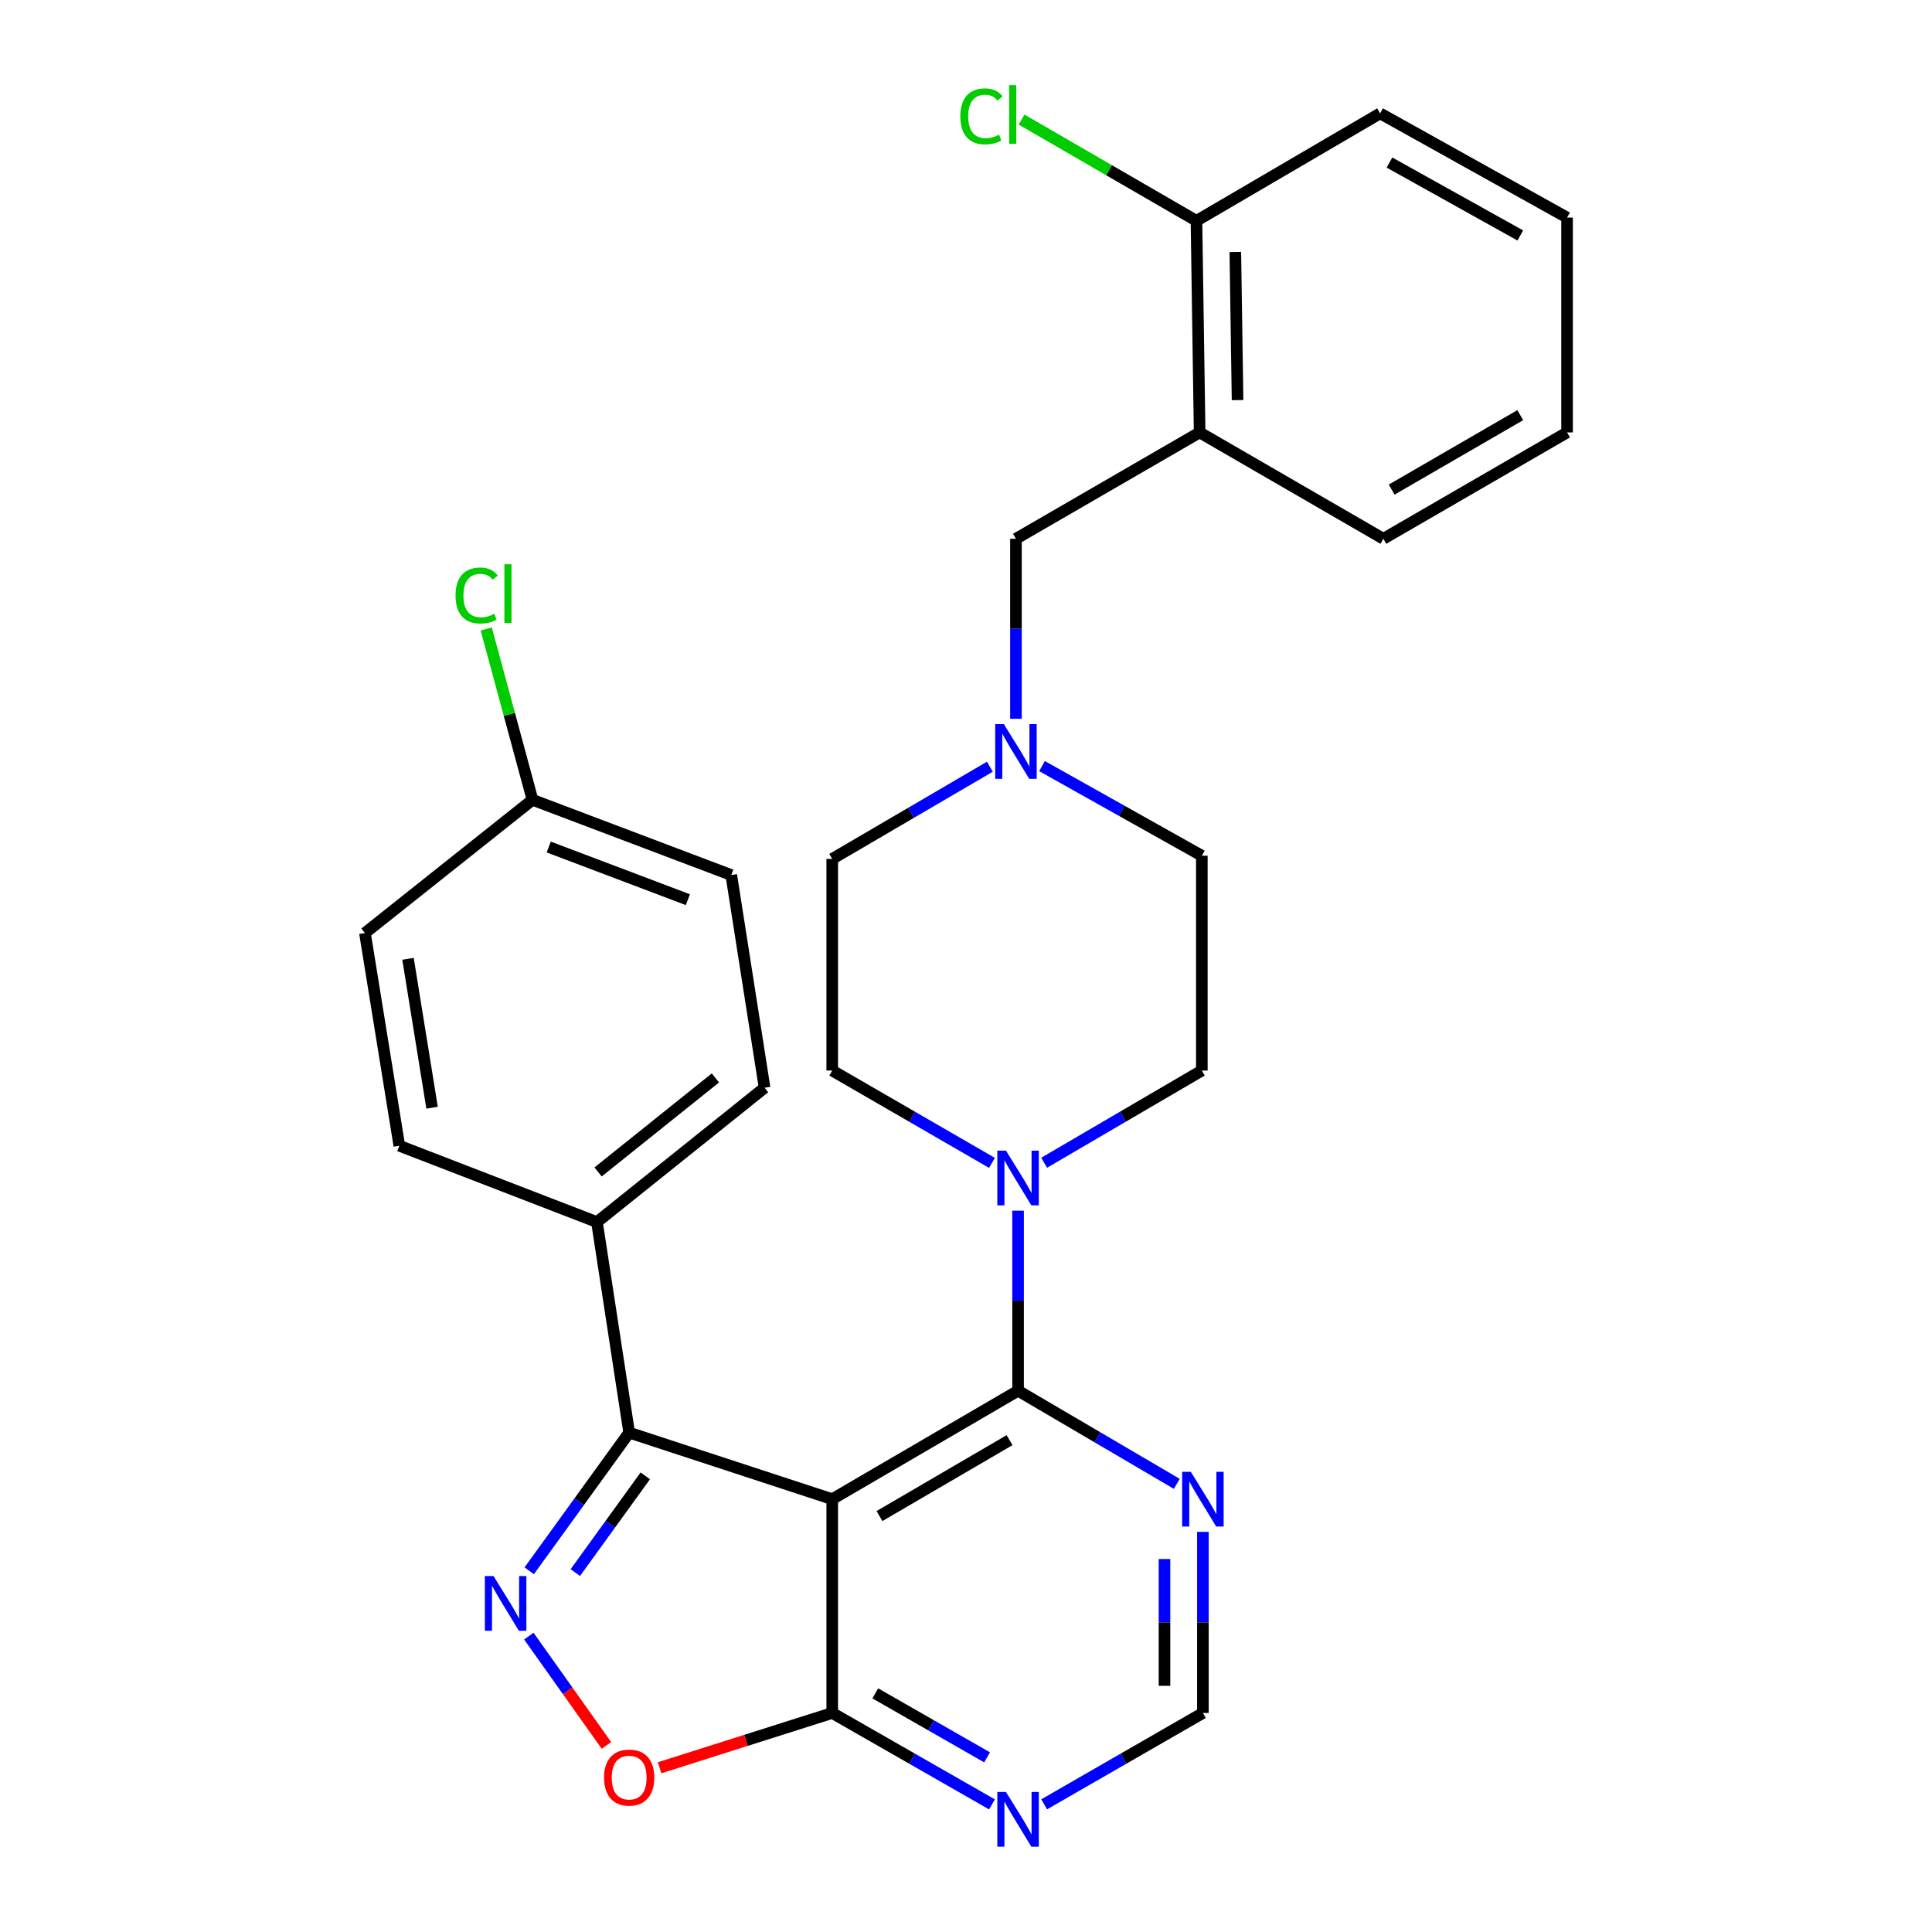 <?xml version='1.0' encoding='iso-8859-1'?>
<svg version='1.1' baseProfile='full'
              xmlns='http://www.w3.org/2000/svg'
                      xmlns:rdkit='http://www.rdkit.org/xml'
                      xmlns:xlink='http://www.w3.org/1999/xlink'
                  xml:space='preserve'
width='1000px' height='1000px' viewBox='0 0 1000 1000'>
<!-- END OF HEADER -->
<rect style='opacity:1.0;fill:#FFFFFF;stroke:none' width='1000' height='1000' x='0' y='0'> </rect>
<path class='bond-1' d='M 430.762,775.964 L 526.955,719.834' style='fill:none;fill-rule:evenodd;stroke:#000000;stroke-width:6px;stroke-linecap:butt;stroke-linejoin:miter;stroke-opacity:1' />
<path class='bond-1' d='M 455.209,784.713 L 522.544,745.421' style='fill:none;fill-rule:evenodd;stroke:#000000;stroke-width:6px;stroke-linecap:butt;stroke-linejoin:miter;stroke-opacity:1' />
<path class='bond-2' d='M 430.762,775.964 L 325.657,741.522' style='fill:none;fill-rule:evenodd;stroke:#000000;stroke-width:6px;stroke-linecap:butt;stroke-linejoin:miter;stroke-opacity:1' />
<path class='bond-3' d='M 430.762,775.964 L 430.762,886.635' style='fill:none;fill-rule:evenodd;stroke:#000000;stroke-width:6px;stroke-linecap:butt;stroke-linejoin:miter;stroke-opacity:1' />
<path class='bond-0' d='M 273.923,813.042 L 299.79,777.282' style='fill:none;fill-rule:evenodd;stroke:#0000FF;stroke-width:6px;stroke-linecap:butt;stroke-linejoin:miter;stroke-opacity:1' />
<path class='bond-0' d='M 299.79,777.282 L 325.657,741.522' style='fill:none;fill-rule:evenodd;stroke:#000000;stroke-width:6px;stroke-linecap:butt;stroke-linejoin:miter;stroke-opacity:1' />
<path class='bond-0' d='M 297.789,813.964 L 315.895,788.932' style='fill:none;fill-rule:evenodd;stroke:#0000FF;stroke-width:6px;stroke-linecap:butt;stroke-linejoin:miter;stroke-opacity:1' />
<path class='bond-0' d='M 315.895,788.932 L 334.002,763.899' style='fill:none;fill-rule:evenodd;stroke:#000000;stroke-width:6px;stroke-linecap:butt;stroke-linejoin:miter;stroke-opacity:1' />
<path class='bond-29' d='M 273.722,846.852 L 293.81,875.142' style='fill:none;fill-rule:evenodd;stroke:#0000FF;stroke-width:6px;stroke-linecap:butt;stroke-linejoin:miter;stroke-opacity:1' />
<path class='bond-29' d='M 293.81,875.142 L 313.897,903.433' style='fill:none;fill-rule:evenodd;stroke:#FF0000;stroke-width:6px;stroke-linecap:butt;stroke-linejoin:miter;stroke-opacity:1' />
<path class='bond-4' d='M 526.955,719.834 L 526.955,673.236' style='fill:none;fill-rule:evenodd;stroke:#000000;stroke-width:6px;stroke-linecap:butt;stroke-linejoin:miter;stroke-opacity:1' />
<path class='bond-4' d='M 526.955,673.236 L 526.955,626.639' style='fill:none;fill-rule:evenodd;stroke:#0000FF;stroke-width:6px;stroke-linecap:butt;stroke-linejoin:miter;stroke-opacity:1' />
<path class='bond-6' d='M 526.955,719.834 L 568.031,743.935' style='fill:none;fill-rule:evenodd;stroke:#000000;stroke-width:6px;stroke-linecap:butt;stroke-linejoin:miter;stroke-opacity:1' />
<path class='bond-6' d='M 568.031,743.935 L 609.106,768.036' style='fill:none;fill-rule:evenodd;stroke:#0000FF;stroke-width:6px;stroke-linecap:butt;stroke-linejoin:miter;stroke-opacity:1' />
<path class='bond-10' d='M 325.657,741.522 L 308.982,632.54' style='fill:none;fill-rule:evenodd;stroke:#000000;stroke-width:6px;stroke-linecap:butt;stroke-linejoin:miter;stroke-opacity:1' />
<path class='bond-5' d='M 430.762,886.635 L 386.088,900.815' style='fill:none;fill-rule:evenodd;stroke:#000000;stroke-width:6px;stroke-linecap:butt;stroke-linejoin:miter;stroke-opacity:1' />
<path class='bond-5' d='M 386.088,900.815 L 341.413,914.994' style='fill:none;fill-rule:evenodd;stroke:#FF0000;stroke-width:6px;stroke-linecap:butt;stroke-linejoin:miter;stroke-opacity:1' />
<path class='bond-7' d='M 430.762,886.635 L 472.103,910.293' style='fill:none;fill-rule:evenodd;stroke:#000000;stroke-width:6px;stroke-linecap:butt;stroke-linejoin:miter;stroke-opacity:1' />
<path class='bond-7' d='M 472.103,910.293 L 513.445,933.952' style='fill:none;fill-rule:evenodd;stroke:#0000FF;stroke-width:6px;stroke-linecap:butt;stroke-linejoin:miter;stroke-opacity:1' />
<path class='bond-7' d='M 453.037,876.481 L 481.976,893.041' style='fill:none;fill-rule:evenodd;stroke:#000000;stroke-width:6px;stroke-linecap:butt;stroke-linejoin:miter;stroke-opacity:1' />
<path class='bond-7' d='M 481.976,893.041 L 510.915,909.602' style='fill:none;fill-rule:evenodd;stroke:#0000FF;stroke-width:6px;stroke-linecap:butt;stroke-linejoin:miter;stroke-opacity:1' />
<path class='bond-13' d='M 513.438,601.911 L 472.1,578.013' style='fill:none;fill-rule:evenodd;stroke:#0000FF;stroke-width:6px;stroke-linecap:butt;stroke-linejoin:miter;stroke-opacity:1' />
<path class='bond-13' d='M 472.1,578.013 L 430.762,554.115' style='fill:none;fill-rule:evenodd;stroke:#000000;stroke-width:6px;stroke-linecap:butt;stroke-linejoin:miter;stroke-opacity:1' />
<path class='bond-14' d='M 540.45,601.836 L 581.258,577.975' style='fill:none;fill-rule:evenodd;stroke:#0000FF;stroke-width:6px;stroke-linecap:butt;stroke-linejoin:miter;stroke-opacity:1' />
<path class='bond-14' d='M 581.258,577.975 L 622.067,554.115' style='fill:none;fill-rule:evenodd;stroke:#000000;stroke-width:6px;stroke-linecap:butt;stroke-linejoin:miter;stroke-opacity:1' />
<path class='bond-30' d='M 622.619,792.891 L 622.619,839.763' style='fill:none;fill-rule:evenodd;stroke:#0000FF;stroke-width:6px;stroke-linecap:butt;stroke-linejoin:miter;stroke-opacity:1' />
<path class='bond-30' d='M 622.619,839.763 L 622.619,886.635' style='fill:none;fill-rule:evenodd;stroke:#000000;stroke-width:6px;stroke-linecap:butt;stroke-linejoin:miter;stroke-opacity:1' />
<path class='bond-30' d='M 602.742,806.953 L 602.742,839.763' style='fill:none;fill-rule:evenodd;stroke:#0000FF;stroke-width:6px;stroke-linecap:butt;stroke-linejoin:miter;stroke-opacity:1' />
<path class='bond-30' d='M 602.742,839.763 L 602.742,872.573' style='fill:none;fill-rule:evenodd;stroke:#000000;stroke-width:6px;stroke-linecap:butt;stroke-linejoin:miter;stroke-opacity:1' />
<path class='bond-11' d='M 540.455,933.915 L 581.537,910.275' style='fill:none;fill-rule:evenodd;stroke:#0000FF;stroke-width:6px;stroke-linecap:butt;stroke-linejoin:miter;stroke-opacity:1' />
<path class='bond-11' d='M 581.537,910.275 L 622.619,886.635' style='fill:none;fill-rule:evenodd;stroke:#000000;stroke-width:6px;stroke-linecap:butt;stroke-linejoin:miter;stroke-opacity:1' />
<path class='bond-8' d='M 539.349,396.53 L 580.708,419.727' style='fill:none;fill-rule:evenodd;stroke:#0000FF;stroke-width:6px;stroke-linecap:butt;stroke-linejoin:miter;stroke-opacity:1' />
<path class='bond-8' d='M 580.708,419.727 L 622.067,442.925' style='fill:none;fill-rule:evenodd;stroke:#000000;stroke-width:6px;stroke-linecap:butt;stroke-linejoin:miter;stroke-opacity:1' />
<path class='bond-12' d='M 525.851,372.047 L 525.851,325.46' style='fill:none;fill-rule:evenodd;stroke:#0000FF;stroke-width:6px;stroke-linecap:butt;stroke-linejoin:miter;stroke-opacity:1' />
<path class='bond-12' d='M 525.851,325.46 L 525.851,278.873' style='fill:none;fill-rule:evenodd;stroke:#000000;stroke-width:6px;stroke-linecap:butt;stroke-linejoin:miter;stroke-opacity:1' />
<path class='bond-32' d='M 512.357,396.85 L 471.559,420.71' style='fill:none;fill-rule:evenodd;stroke:#0000FF;stroke-width:6px;stroke-linecap:butt;stroke-linejoin:miter;stroke-opacity:1' />
<path class='bond-32' d='M 471.559,420.71 L 430.762,444.57' style='fill:none;fill-rule:evenodd;stroke:#000000;stroke-width:6px;stroke-linecap:butt;stroke-linejoin:miter;stroke-opacity:1' />
<path class='bond-9' d='M 620.93,223.825 L 525.851,278.873' style='fill:none;fill-rule:evenodd;stroke:#000000;stroke-width:6px;stroke-linecap:butt;stroke-linejoin:miter;stroke-opacity:1' />
<path class='bond-15' d='M 620.93,223.825 L 619.284,114.292' style='fill:none;fill-rule:evenodd;stroke:#000000;stroke-width:6px;stroke-linecap:butt;stroke-linejoin:miter;stroke-opacity:1' />
<path class='bond-15' d='M 640.558,207.096 L 639.406,130.423' style='fill:none;fill-rule:evenodd;stroke:#000000;stroke-width:6px;stroke-linecap:butt;stroke-linejoin:miter;stroke-opacity:1' />
<path class='bond-25' d='M 620.93,223.825 L 716.03,278.873' style='fill:none;fill-rule:evenodd;stroke:#000000;stroke-width:6px;stroke-linecap:butt;stroke-linejoin:miter;stroke-opacity:1' />
<path class='bond-16' d='M 308.982,632.54 L 395.745,563.015' style='fill:none;fill-rule:evenodd;stroke:#000000;stroke-width:6px;stroke-linecap:butt;stroke-linejoin:miter;stroke-opacity:1' />
<path class='bond-16' d='M 309.567,606.6 L 370.301,557.933' style='fill:none;fill-rule:evenodd;stroke:#000000;stroke-width:6px;stroke-linecap:butt;stroke-linejoin:miter;stroke-opacity:1' />
<path class='bond-17' d='M 308.982,632.54 L 206.693,593.04' style='fill:none;fill-rule:evenodd;stroke:#000000;stroke-width:6px;stroke-linecap:butt;stroke-linejoin:miter;stroke-opacity:1' />
<path class='bond-19' d='M 430.762,554.115 L 430.762,444.57' style='fill:none;fill-rule:evenodd;stroke:#000000;stroke-width:6px;stroke-linecap:butt;stroke-linejoin:miter;stroke-opacity:1' />
<path class='bond-18' d='M 622.067,554.115 L 622.067,442.925' style='fill:none;fill-rule:evenodd;stroke:#000000;stroke-width:6px;stroke-linecap:butt;stroke-linejoin:miter;stroke-opacity:1' />
<path class='bond-21' d='M 619.284,114.292 L 574.027,88.095' style='fill:none;fill-rule:evenodd;stroke:#000000;stroke-width:6px;stroke-linecap:butt;stroke-linejoin:miter;stroke-opacity:1' />
<path class='bond-21' d='M 574.027,88.095 L 528.771,61.898' style='fill:none;fill-rule:evenodd;stroke:#00CC00;stroke-width:6px;stroke-linecap:butt;stroke-linejoin:miter;stroke-opacity:1' />
<path class='bond-26' d='M 619.284,114.292 L 714.352,58.68' style='fill:none;fill-rule:evenodd;stroke:#000000;stroke-width:6px;stroke-linecap:butt;stroke-linejoin:miter;stroke-opacity:1' />
<path class='bond-22' d='M 395.745,563.015 L 378.507,452.919' style='fill:none;fill-rule:evenodd;stroke:#000000;stroke-width:6px;stroke-linecap:butt;stroke-linejoin:miter;stroke-opacity:1' />
<path class='bond-23' d='M 206.693,593.04 L 188.892,482.944' style='fill:none;fill-rule:evenodd;stroke:#000000;stroke-width:6px;stroke-linecap:butt;stroke-linejoin:miter;stroke-opacity:1' />
<path class='bond-23' d='M 223.645,573.353 L 211.184,496.286' style='fill:none;fill-rule:evenodd;stroke:#000000;stroke-width:6px;stroke-linecap:butt;stroke-linejoin:miter;stroke-opacity:1' />
<path class='bond-20' d='M 275.622,413.982 L 188.892,482.944' style='fill:none;fill-rule:evenodd;stroke:#000000;stroke-width:6px;stroke-linecap:butt;stroke-linejoin:miter;stroke-opacity:1' />
<path class='bond-24' d='M 275.622,413.982 L 263.646,369.764' style='fill:none;fill-rule:evenodd;stroke:#000000;stroke-width:6px;stroke-linecap:butt;stroke-linejoin:miter;stroke-opacity:1' />
<path class='bond-24' d='M 263.646,369.764 L 251.669,325.547' style='fill:none;fill-rule:evenodd;stroke:#00CC00;stroke-width:6px;stroke-linecap:butt;stroke-linejoin:miter;stroke-opacity:1' />
<path class='bond-31' d='M 275.622,413.982 L 378.507,452.919' style='fill:none;fill-rule:evenodd;stroke:#000000;stroke-width:6px;stroke-linecap:butt;stroke-linejoin:miter;stroke-opacity:1' />
<path class='bond-31' d='M 284.019,438.412 L 356.039,465.668' style='fill:none;fill-rule:evenodd;stroke:#000000;stroke-width:6px;stroke-linecap:butt;stroke-linejoin:miter;stroke-opacity:1' />
<path class='bond-27' d='M 716.03,278.873 L 811.108,223.825' style='fill:none;fill-rule:evenodd;stroke:#000000;stroke-width:6px;stroke-linecap:butt;stroke-linejoin:miter;stroke-opacity:1' />
<path class='bond-27' d='M 720.332,253.414 L 786.887,214.88' style='fill:none;fill-rule:evenodd;stroke:#000000;stroke-width:6px;stroke-linecap:butt;stroke-linejoin:miter;stroke-opacity:1' />
<path class='bond-33' d='M 714.352,58.68 L 811.108,112.613' style='fill:none;fill-rule:evenodd;stroke:#000000;stroke-width:6px;stroke-linecap:butt;stroke-linejoin:miter;stroke-opacity:1' />
<path class='bond-33' d='M 719.187,84.132 L 786.917,121.885' style='fill:none;fill-rule:evenodd;stroke:#000000;stroke-width:6px;stroke-linecap:butt;stroke-linejoin:miter;stroke-opacity:1' />
<path class='bond-28' d='M 811.108,223.825 L 811.108,112.613' style='fill:none;fill-rule:evenodd;stroke:#000000;stroke-width:6px;stroke-linecap:butt;stroke-linejoin:miter;stroke-opacity:1' />
<path  class='atom-1' d='M 255.448 815.77
L 264.728 830.77
Q 265.648 832.25, 267.128 834.93
Q 268.608 837.61, 268.688 837.77
L 268.688 815.77
L 272.448 815.77
L 272.448 844.09
L 268.568 844.09
L 258.608 827.69
Q 257.448 825.77, 256.208 823.57
Q 255.008 821.37, 254.648 820.69
L 254.648 844.09
L 250.968 844.09
L 250.968 815.77
L 255.448 815.77
' fill='#0000FF'/>
<path  class='atom-5' d='M 520.695 595.566
L 529.975 610.566
Q 530.895 612.046, 532.375 614.726
Q 533.855 617.406, 533.935 617.566
L 533.935 595.566
L 537.695 595.566
L 537.695 623.886
L 533.815 623.886
L 523.855 607.486
Q 522.695 605.566, 521.455 603.366
Q 520.255 601.166, 519.895 600.486
L 519.895 623.886
L 516.215 623.886
L 516.215 595.566
L 520.695 595.566
' fill='#0000FF'/>
<path  class='atom-6' d='M 312.657 920.075
Q 312.657 913.275, 316.017 909.475
Q 319.377 905.675, 325.657 905.675
Q 331.937 905.675, 335.297 909.475
Q 338.657 913.275, 338.657 920.075
Q 338.657 926.955, 335.257 930.875
Q 331.857 934.755, 325.657 934.755
Q 319.417 934.755, 316.017 930.875
Q 312.657 926.995, 312.657 920.075
M 325.657 931.555
Q 329.977 931.555, 332.297 928.675
Q 334.657 925.755, 334.657 920.075
Q 334.657 914.515, 332.297 911.715
Q 329.977 908.875, 325.657 908.875
Q 321.337 908.875, 318.977 911.675
Q 316.657 914.475, 316.657 920.075
Q 316.657 925.795, 318.977 928.675
Q 321.337 931.555, 325.657 931.555
' fill='#FF0000'/>
<path  class='atom-7' d='M 616.359 761.804
L 625.639 776.804
Q 626.559 778.284, 628.039 780.964
Q 629.519 783.644, 629.599 783.804
L 629.599 761.804
L 633.359 761.804
L 633.359 790.124
L 629.479 790.124
L 619.519 773.724
Q 618.359 771.804, 617.119 769.604
Q 615.919 767.404, 615.559 766.724
L 615.559 790.124
L 611.879 790.124
L 611.879 761.804
L 616.359 761.804
' fill='#0000FF'/>
<path  class='atom-8' d='M 520.695 927.523
L 529.975 942.523
Q 530.895 944.003, 532.375 946.683
Q 533.855 949.363, 533.935 949.523
L 533.935 927.523
L 537.695 927.523
L 537.695 955.843
L 533.815 955.843
L 523.855 939.443
Q 522.695 937.523, 521.455 935.323
Q 520.255 933.123, 519.895 932.443
L 519.895 955.843
L 516.215 955.843
L 516.215 927.523
L 520.695 927.523
' fill='#0000FF'/>
<path  class='atom-9' d='M 519.591 374.799
L 528.871 389.799
Q 529.791 391.279, 531.271 393.959
Q 532.751 396.639, 532.831 396.799
L 532.831 374.799
L 536.591 374.799
L 536.591 403.119
L 532.711 403.119
L 522.751 386.719
Q 521.591 384.799, 520.351 382.599
Q 519.151 380.399, 518.791 379.719
L 518.791 403.119
L 515.111 403.119
L 515.111 374.799
L 519.591 374.799
' fill='#0000FF'/>
<path  class='atom-22' d='M 497.064 60.223
Q 497.064 53.183, 500.344 49.503
Q 503.664 45.783, 509.944 45.783
Q 515.784 45.783, 518.904 49.903
L 516.264 52.063
Q 513.984 49.063, 509.944 49.063
Q 505.664 49.063, 503.384 51.943
Q 501.144 54.783, 501.144 60.223
Q 501.144 65.823, 503.464 68.703
Q 505.824 71.583, 510.384 71.583
Q 513.504 71.583, 517.144 69.703
L 518.264 72.703
Q 516.784 73.663, 514.544 74.223
Q 512.304 74.783, 509.824 74.783
Q 503.664 74.783, 500.344 71.023
Q 497.064 67.263, 497.064 60.223
' fill='#00CC00'/>
<path  class='atom-22' d='M 522.344 44.063
L 526.024 44.063
L 526.024 74.423
L 522.344 74.423
L 522.344 44.063
' fill='#00CC00'/>
<path  class='atom-25' d='M 235.792 308.222
Q 235.792 301.182, 239.072 297.502
Q 242.392 293.782, 248.672 293.782
Q 254.512 293.782, 257.632 297.902
L 254.992 300.062
Q 252.712 297.062, 248.672 297.062
Q 244.392 297.062, 242.112 299.942
Q 239.872 302.782, 239.872 308.222
Q 239.872 313.822, 242.192 316.702
Q 244.552 319.582, 249.112 319.582
Q 252.232 319.582, 255.872 317.702
L 256.992 320.702
Q 255.512 321.662, 253.272 322.222
Q 251.032 322.782, 248.552 322.782
Q 242.392 322.782, 239.072 319.022
Q 235.792 315.262, 235.792 308.222
' fill='#00CC00'/>
<path  class='atom-25' d='M 261.072 292.062
L 264.752 292.062
L 264.752 322.422
L 261.072 322.422
L 261.072 292.062
' fill='#00CC00'/>
</svg>

